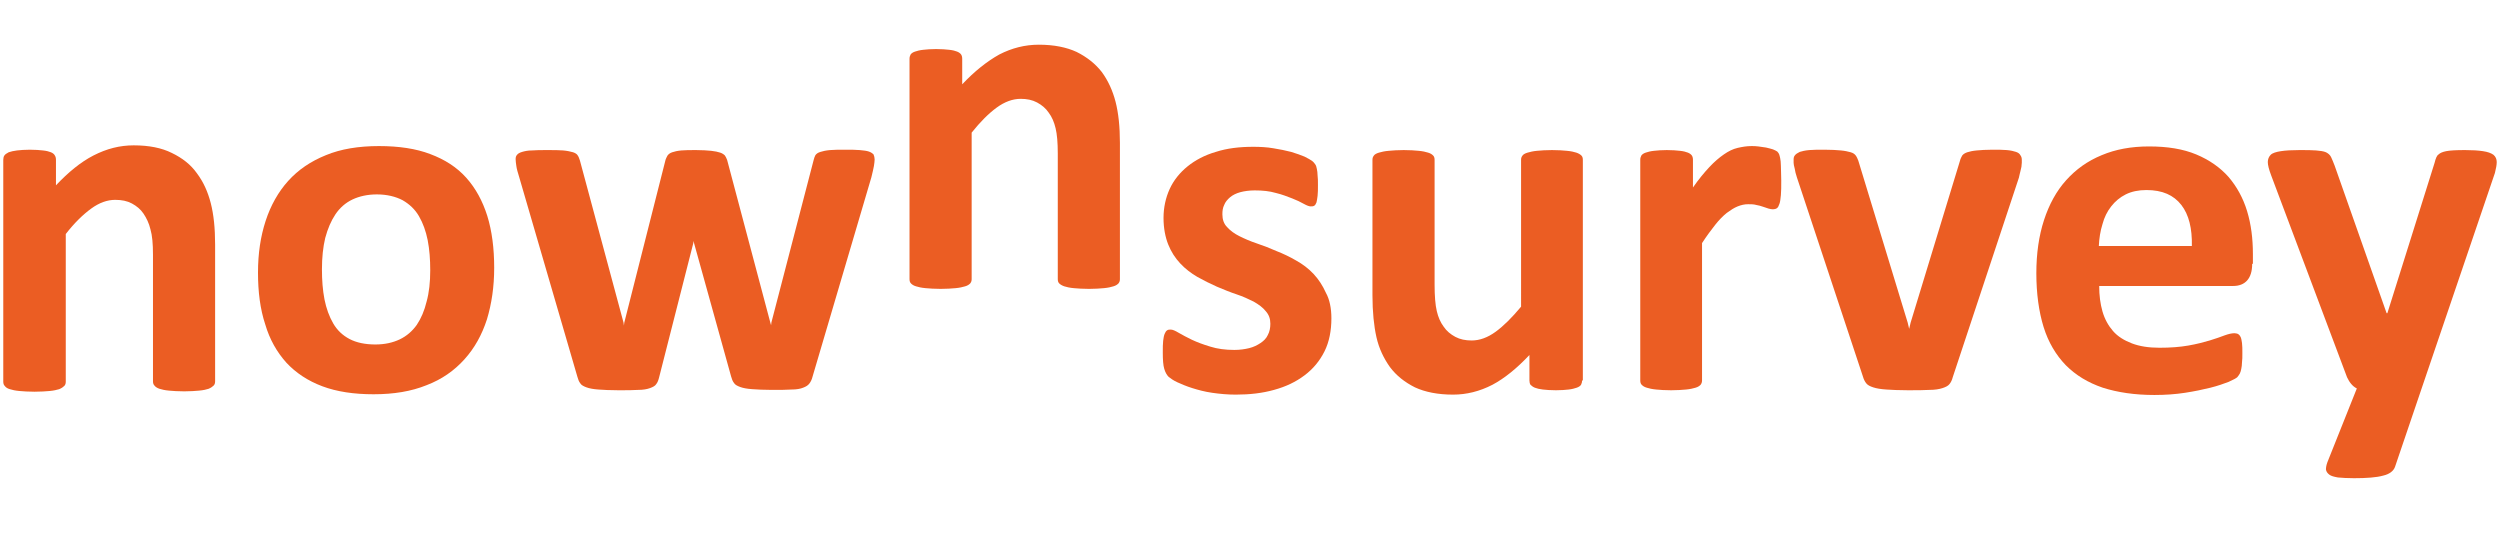 <?xml version="1.0" encoding="utf-8"?>
<!-- Generator: Adobe Illustrator 27.5.0, SVG Export Plug-In . SVG Version: 6.00 Build 0)  -->
<svg version="1.1" id="nownsurvey" xmlns="http://www.w3.org/2000/svg" xmlns:xlink="http://www.w3.org/1999/xlink" x="0px" y="0px"
	 viewBox="0 0 688 147.7" style="enable-background:new 0 0 688 147.7;" xml:space="preserve">
<style type="text/css">
	.st0{fill:#EB5D23;}
</style>
<g>
	<path class="st0" d="M59.2,104.9c0,0.5-0.1,0.9-0.4,1.2c-0.3,0.3-0.7,0.6-1.4,0.9c-0.6,0.2-1.5,0.4-2.6,0.5
		c-1.1,0.1-2.5,0.2-4.1,0.2c-1.7,0-3.1-0.1-4.2-0.2c-1.1-0.1-2-0.3-2.6-0.5c-0.6-0.2-1.1-0.5-1.4-0.9c-0.3-0.3-0.4-0.7-0.4-1.2V70.1
		c0-3-0.2-5.3-0.7-7c-0.4-1.7-1.1-3.1-1.9-4.3c-0.8-1.2-1.9-2.1-3.2-2.8c-1.3-0.7-2.8-1-4.6-1c-2.2,0-4.4,0.8-6.6,2.4
		c-2.2,1.6-4.6,3.9-7,7v40.6c0,0.5-0.1,0.9-0.4,1.2c-0.3,0.3-0.7,0.6-1.4,0.9c-0.7,0.2-1.5,0.4-2.6,0.5c-1.1,0.1-2.5,0.2-4.2,0.2
		c-1.7,0-3.1-0.1-4.2-0.2c-1.1-0.1-2-0.3-2.6-0.5c-0.7-0.2-1.1-0.5-1.4-0.9c-0.3-0.3-0.4-0.7-0.4-1.2v-61c0-0.5,0.1-0.9,0.3-1.2
		c0.2-0.3,0.6-0.6,1.2-0.9c0.6-0.2,1.4-0.4,2.3-0.5c0.9-0.1,2.1-0.2,3.5-0.2c1.5,0,2.7,0.1,3.6,0.2c1,0.1,1.7,0.3,2.2,0.5
		c0.5,0.2,0.9,0.5,1.1,0.9c0.2,0.3,0.3,0.7,0.3,1.2v7c3.4-3.6,6.8-6.4,10.3-8.2C29.4,40.9,33,40,36.8,40c4.2,0,7.7,0.7,10.5,2.1
		c2.9,1.4,5.2,3.2,6.9,5.6c1.8,2.4,3,5.1,3.8,8.2c0.8,3.1,1.2,6.9,1.2,11.4V104.9z"/>
	<path class="st0" d="M136,73.7c0,5.2-0.7,9.9-2,14.2c-1.4,4.3-3.4,7.9-6.2,11c-2.8,3.1-6.2,5.5-10.4,7.1c-4.2,1.7-9,2.5-14.6,2.5
		c-5.4,0-10.1-0.7-14.1-2.2c-4-1.5-7.3-3.7-9.9-6.5c-2.6-2.9-4.6-6.4-5.8-10.5C71.6,85.1,71,80.3,71,75c0-5.2,0.7-9.9,2.1-14.2
		c1.4-4.3,3.5-8,6.2-11c2.8-3.1,6.2-5.4,10.4-7.1c4.1-1.7,9-2.5,14.6-2.5c5.4,0,10.2,0.7,14.1,2.2c4,1.5,7.3,3.6,9.9,6.5
		c2.6,2.9,4.5,6.4,5.8,10.5C135.4,63.6,136,68.4,136,73.7 M118.4,74.4c0-3-0.2-5.7-0.7-8.3c-0.5-2.5-1.3-4.7-2.4-6.6
		c-1.1-1.9-2.6-3.3-4.5-4.4c-1.9-1-4.3-1.6-7.1-1.6c-2.5,0-4.8,0.5-6.7,1.4c-1.9,0.9-3.5,2.3-4.7,4.1c-1.2,1.8-2.1,3.9-2.8,6.5
		c-0.6,2.5-0.9,5.4-0.9,8.6c0,3,0.2,5.7,0.7,8.3c0.5,2.5,1.3,4.7,2.4,6.6c1.1,1.9,2.6,3.3,4.5,4.3c1.9,1,4.3,1.5,7.1,1.5
		c2.6,0,4.8-0.5,6.7-1.4c1.9-0.9,3.5-2.3,4.7-4c1.2-1.8,2.1-3.9,2.7-6.4C118.1,80.5,118.4,77.6,118.4,74.4"/>
	<path class="st0" d="M240.7,43.9c0,0.5-0.1,1.1-0.2,1.8c-0.1,0.7-0.4,1.8-0.7,3.1l-16.2,54.9c-0.2,0.8-0.5,1.4-0.9,1.9
		c-0.4,0.5-0.9,0.8-1.7,1.1c-0.7,0.3-1.8,0.5-3.2,0.5c-1.4,0.1-3.2,0.1-5.4,0.1c-2.2,0-4-0.1-5.4-0.2c-1.4-0.1-2.5-0.3-3.3-0.6
		c-0.8-0.3-1.4-0.6-1.7-1.1c-0.4-0.5-0.6-1.1-0.8-1.8L191,66.9l-0.1-0.6l-0.1,0.6l-9.4,36.9c-0.2,0.8-0.4,1.4-0.8,1.9
		c-0.3,0.5-0.9,0.8-1.7,1.1c-0.8,0.3-1.9,0.5-3.3,0.5c-1.4,0.1-3.2,0.1-5.4,0.1c-2.3,0-4.1-0.1-5.5-0.2c-1.4-0.1-2.5-0.3-3.3-0.6
		c-0.8-0.3-1.4-0.6-1.7-1.1c-0.4-0.5-0.6-1.1-0.8-1.8l-16-54.9c-0.4-1.3-0.7-2.3-0.8-3.1c-0.1-0.7-0.2-1.4-0.2-1.9
		c0-0.5,0.1-0.9,0.4-1.2c0.2-0.3,0.7-0.6,1.4-0.8c0.7-0.2,1.5-0.4,2.7-0.4c1.1-0.1,2.5-0.1,4.2-0.1c1.8,0,3.3,0,4.4,0.1
		c1.1,0.1,2,0.3,2.7,0.5c0.6,0.2,1.1,0.5,1.3,0.9c0.3,0.4,0.4,0.9,0.6,1.4l12,44.6l0.1,0.8l0.1-0.8l11.3-44.6c0.1-0.5,0.4-1,0.6-1.4
		c0.3-0.4,0.7-0.7,1.3-0.9c0.6-0.2,1.4-0.4,2.5-0.5c1.1-0.1,2.4-0.1,4.1-0.1c1.7,0,3,0.1,4.1,0.2c1,0.1,1.9,0.3,2.5,0.5
		c0.6,0.2,1,0.5,1.3,0.8c0.2,0.3,0.4,0.7,0.6,1.2L212,88.8l0.2,0.7l0.1-0.8l11.6-44.6c0.1-0.5,0.3-1,0.5-1.4
		c0.3-0.4,0.7-0.7,1.4-0.9c0.6-0.2,1.5-0.4,2.6-0.5c1.1-0.1,2.5-0.1,4.1-0.1c1.7,0,3,0,4.1,0.1c1.1,0.1,1.9,0.2,2.5,0.4
		c0.6,0.2,1,0.5,1.3,0.8C240.6,43,240.7,43.4,240.7,43.9"/>
	<path class="st0" d="M308.2,76.8c0,0.5-0.1,0.8-0.4,1.2c-0.3,0.3-0.7,0.6-1.4,0.8c-0.6,0.2-1.5,0.4-2.6,0.5
		c-1.1,0.1-2.5,0.2-4.1,0.2c-1.7,0-3.1-0.1-4.2-0.2c-1.1-0.1-2-0.3-2.6-0.5c-0.6-0.2-1.1-0.5-1.4-0.8c-0.3-0.3-0.4-0.7-0.4-1.2V42.2
		c0-2.9-0.2-5.3-0.6-6.9c-0.4-1.7-1-3.1-1.9-4.3c-0.8-1.2-1.9-2.1-3.2-2.8c-1.3-0.7-2.8-1-4.5-1c-2.2,0-4.4,0.8-6.6,2.4
		c-2.2,1.6-4.5,3.9-6.9,6.9v40.3c0,0.5-0.1,0.8-0.4,1.2c-0.3,0.3-0.7,0.6-1.4,0.8c-0.7,0.2-1.5,0.4-2.6,0.5
		c-1.1,0.1-2.5,0.2-4.1,0.2c-1.7,0-3.1-0.1-4.2-0.2c-1.1-0.1-2-0.3-2.6-0.5c-0.7-0.2-1.1-0.5-1.4-0.8c-0.3-0.3-0.4-0.7-0.4-1.2V16.2
		c0-0.5,0.1-0.8,0.3-1.2c0.2-0.3,0.6-0.6,1.2-0.8c0.6-0.2,1.3-0.4,2.3-0.5c0.9-0.1,2.1-0.2,3.5-0.2c1.5,0,2.7,0.1,3.6,0.2
		c1,0.1,1.7,0.3,2.2,0.5c0.5,0.2,0.9,0.5,1.1,0.8c0.2,0.3,0.3,0.7,0.3,1.2v7c3.4-3.6,6.8-6.3,10.2-8.2c3.5-1.8,7.1-2.7,10.9-2.7
		c4.1,0,7.6,0.7,10.4,2c2.8,1.4,5.1,3.2,6.9,5.5c1.7,2.3,3,5.1,3.8,8.2c0.8,3.1,1.2,6.9,1.2,11.3V76.8z"/>
	<path class="st0" d="M366.4,87.6c0,3.4-0.6,6.5-1.9,9.1c-1.3,2.6-3.1,4.8-5.5,6.6c-2.4,1.8-5.1,3.1-8.4,4
		c-3.2,0.9-6.7,1.3-10.5,1.3c-2.3,0-4.4-0.2-6.5-0.5c-2.1-0.3-3.9-0.8-5.5-1.3c-1.6-0.5-3-1.1-4.1-1.6c-1.1-0.5-1.9-1.1-2.4-1.5
		c-0.5-0.5-0.9-1.2-1.2-2.2c-0.3-1-0.4-2.5-0.4-4.5c0-1.3,0-2.4,0.1-3.2c0.1-0.8,0.2-1.4,0.4-1.9c0.2-0.5,0.4-0.8,0.7-1
		c0.3-0.2,0.6-0.2,1-0.2c0.5,0,1.2,0.3,2.2,0.9c1,0.6,2.2,1.2,3.6,1.9c1.5,0.7,3.1,1.3,5.1,1.9c1.9,0.6,4.1,0.9,6.6,0.9
		c1.5,0,2.9-0.2,4.1-0.5c1.2-0.3,2.2-0.8,3.1-1.4c0.9-0.6,1.6-1.3,2-2.2c0.5-0.9,0.7-2,0.7-3.1c0-1.4-0.4-2.5-1.3-3.5
		c-0.8-1-1.9-1.8-3.3-2.6c-1.4-0.7-2.9-1.4-4.7-2c-1.8-0.6-3.5-1.3-5.4-2.1c-1.8-0.8-3.6-1.7-5.4-2.7c-1.7-1-3.3-2.2-4.7-3.7
		c-1.4-1.5-2.5-3.2-3.3-5.2c-0.8-2-1.3-4.5-1.3-7.3c0-2.9,0.6-5.6,1.7-8c1.1-2.4,2.8-4.5,4.9-6.2c2.1-1.7,4.7-3.1,7.8-4
		c3.1-1,6.5-1.4,10.3-1.4c1.9,0,3.8,0.1,5.5,0.4c1.8,0.3,3.4,0.6,4.9,1c1.4,0.4,2.7,0.9,3.7,1.3c1,0.5,1.7,0.9,2.1,1.2
		s0.7,0.7,0.9,1c0.2,0.3,0.3,0.7,0.4,1.2c0.1,0.5,0.2,1.1,0.2,1.8c0.1,0.7,0.1,1.6,0.1,2.6c0,1.2,0,2.2-0.1,3
		c-0.1,0.8-0.2,1.4-0.3,1.8c-0.2,0.5-0.4,0.8-0.6,0.9c-0.3,0.2-0.6,0.2-1,0.2c-0.4,0-1-0.2-1.9-0.7c-0.9-0.5-1.9-1-3.2-1.5
		c-1.3-0.5-2.8-1.1-4.5-1.5c-1.7-0.5-3.6-0.7-5.8-0.7c-1.5,0-2.9,0.2-4,0.5c-1.1,0.3-2.1,0.8-2.8,1.4c-0.7,0.6-1.3,1.3-1.6,2.1
		c-0.4,0.8-0.5,1.6-0.5,2.6c0,1.4,0.4,2.6,1.3,3.5c0.9,1,2,1.8,3.4,2.5c1.4,0.7,3,1.4,4.8,2c1.8,0.6,3.6,1.3,5.4,2.1
		c1.8,0.7,3.7,1.6,5.4,2.6c1.8,1,3.4,2.2,4.8,3.7c1.4,1.5,2.5,3.2,3.4,5.2C365.9,82.4,366.4,84.8,366.4,87.6"/>
	<path class="st0" d="M435.4,104.7c0,0.4-0.1,0.8-0.3,1.2c-0.2,0.3-0.6,0.6-1.2,0.8c-0.6,0.2-1.3,0.4-2.2,0.5
		c-0.9,0.1-2.1,0.2-3.5,0.2c-1.5,0-2.7-0.1-3.6-0.2c-0.9-0.1-1.7-0.3-2.2-0.5c-0.5-0.2-0.9-0.5-1.2-0.8c-0.2-0.3-0.3-0.7-0.3-1.2v-7
		c-3.4,3.6-6.8,6.4-10.2,8.2c-3.5,1.8-7.1,2.7-10.8,2.7c-4.2,0-7.7-0.7-10.5-2c-2.8-1.4-5.1-3.2-6.9-5.6c-1.7-2.4-3-5.1-3.7-8.2
		c-0.7-3.1-1.1-7-1.1-11.6V44c0-0.5,0.1-0.8,0.4-1.2c0.2-0.3,0.7-0.6,1.4-0.8c0.7-0.2,1.5-0.4,2.7-0.5c1.1-0.1,2.5-0.2,4.1-0.2
		c1.7,0,3.1,0.1,4.1,0.2c1.1,0.1,2,0.3,2.6,0.5c0.7,0.2,1.1,0.5,1.4,0.8c0.3,0.3,0.4,0.7,0.4,1.2v34.3c0,3.2,0.2,5.6,0.6,7.3
		c0.4,1.7,1,3.1,1.9,4.3c0.8,1.2,1.9,2.1,3.2,2.8c1.3,0.7,2.8,1,4.5,1c2.2,0,4.4-0.8,6.6-2.4c2.2-1.6,4.5-3.9,7-6.9V44
		c0-0.5,0.1-0.8,0.4-1.2c0.2-0.3,0.7-0.6,1.4-0.8c0.7-0.2,1.5-0.4,2.6-0.5c1.1-0.1,2.5-0.2,4.1-0.2c1.7,0,3.1,0.1,4.1,0.2
		c1.1,0.1,2,0.3,2.6,0.5c0.6,0.2,1.1,0.5,1.4,0.8c0.3,0.3,0.4,0.7,0.4,1.2V104.7z"/>
	<path class="st0" d="M490.2,49.7c0,1.6,0,3-0.1,4c-0.1,1-0.2,1.9-0.4,2.4c-0.2,0.6-0.4,1-0.7,1.2c-0.3,0.2-0.7,0.3-1.1,0.3
		c-0.4,0-0.8-0.1-1.2-0.2c-0.5-0.2-1-0.3-1.5-0.5c-0.6-0.2-1.2-0.4-1.9-0.5c-0.7-0.2-1.4-0.2-2.2-0.2c-1,0-1.9,0.2-2.9,0.6
		c-1,0.4-1.9,1-3,1.8c-1,0.8-2.1,1.9-3.2,3.3c-1.1,1.4-2.3,3-3.6,5v37.8c0,0.4-0.1,0.8-0.4,1.2c-0.3,0.3-0.7,0.6-1.4,0.8
		c-0.7,0.2-1.5,0.4-2.6,0.5c-1.1,0.1-2.5,0.2-4.1,0.2c-1.7,0-3.1-0.1-4.1-0.2c-1.1-0.1-2-0.3-2.6-0.5c-0.7-0.2-1.1-0.5-1.4-0.8
		c-0.3-0.3-0.4-0.7-0.4-1.2V44c0-0.5,0.1-0.8,0.3-1.2c0.2-0.3,0.6-0.6,1.2-0.8c0.6-0.2,1.3-0.4,2.3-0.5c0.9-0.1,2.1-0.2,3.5-0.2
		c1.5,0,2.7,0.1,3.6,0.2c1,0.1,1.7,0.3,2.2,0.5c0.5,0.2,0.9,0.5,1.1,0.8c0.2,0.3,0.3,0.7,0.3,1.2v7.6c1.6-2.3,3.1-4.1,4.5-5.6
		c1.4-1.5,2.7-2.6,4-3.5c1.3-0.9,2.5-1.5,3.8-1.8c1.3-0.3,2.5-0.5,3.8-0.5c0.6,0,1.2,0,1.9,0.1c0.7,0.1,1.4,0.2,2.1,0.3
		c0.7,0.2,1.4,0.3,1.9,0.5c0.5,0.2,0.9,0.4,1.2,0.6c0.2,0.2,0.4,0.5,0.5,0.7c0.1,0.3,0.2,0.6,0.3,1.1c0.1,0.5,0.2,1.2,0.2,2.1
		C490.1,46.7,490.2,48,490.2,49.7"/>
	<path class="st0" d="M556.4,44c0,0.2,0,0.5,0,0.8c0,0.3-0.1,0.7-0.1,1.1c-0.1,0.4-0.2,0.8-0.3,1.3c-0.1,0.5-0.3,1.1-0.4,1.7
		l-18.2,54.9c-0.2,0.8-0.5,1.4-0.9,1.9c-0.4,0.5-1,0.8-1.9,1.1c-0.9,0.3-2.1,0.5-3.6,0.5c-1.5,0.1-3.5,0.1-6,0.1
		c-2.4,0-4.4-0.1-5.9-0.2c-1.5-0.1-2.7-0.3-3.6-0.6c-0.9-0.3-1.5-0.6-1.9-1.1c-0.4-0.5-0.7-1.1-0.9-1.8l-18.2-54.9
		c-0.3-0.9-0.5-1.7-0.6-2.4c-0.2-0.7-0.3-1.3-0.3-1.6c0-0.3,0-0.6,0-0.9c0-0.5,0.1-0.9,0.4-1.2c0.2-0.3,0.7-0.6,1.3-0.9
		c0.6-0.2,1.5-0.4,2.6-0.5c1.1-0.1,2.5-0.1,4.2-0.1c1.9,0,3.4,0.1,4.5,0.2c1.1,0.1,2,0.3,2.7,0.5c0.7,0.2,1.1,0.5,1.4,0.9
		c0.3,0.4,0.5,0.9,0.7,1.4L525,88.8l0.4,1.7l0.4-1.7l13.6-44.6c0.1-0.5,0.4-1,0.6-1.4c0.3-0.4,0.8-0.7,1.4-0.9
		c0.6-0.2,1.5-0.4,2.6-0.5c1.1-0.1,2.5-0.2,4.2-0.2c1.7,0,3,0,4.1,0.1c1.1,0.1,1.9,0.3,2.5,0.5c0.6,0.2,1,0.5,1.2,0.9
		C556.3,43.1,556.4,43.5,556.4,44"/>
	<path class="st0" d="M619.8,72.6c0,2.1-0.5,3.6-1.4,4.6c-0.9,1-2.2,1.5-3.8,1.5h-36.9c0,2.6,0.3,4.9,0.9,7c0.6,2.1,1.6,3.9,2.9,5.4
		c1.3,1.5,3.1,2.6,5.2,3.4c2.1,0.8,4.6,1.2,7.6,1.2c3,0,5.6-0.2,7.9-0.6c2.3-0.4,4.2-0.9,5.9-1.4c1.7-0.5,3-1,4.1-1.4
		c1.1-0.4,2-0.6,2.7-0.6c0.4,0,0.7,0.1,1,0.2c0.3,0.2,0.5,0.4,0.7,0.8c0.2,0.4,0.3,1,0.4,1.7c0.1,0.7,0.1,1.7,0.1,2.8
		c0,1,0,1.8-0.1,2.5c0,0.7-0.1,1.3-0.2,1.8c-0.1,0.5-0.2,0.9-0.4,1.3c-0.2,0.3-0.4,0.7-0.7,1c-0.3,0.3-1.1,0.7-2.4,1.3
		c-1.3,0.5-3,1.1-5,1.6c-2,0.5-4.4,1-7,1.4c-2.6,0.4-5.4,0.6-8.4,0.6c-5.4,0-10.1-0.7-14.2-2c-4.1-1.4-7.4-3.4-10.2-6.2
		c-2.7-2.8-4.8-6.3-6.1-10.5c-1.3-4.2-2-9.2-2-14.8c0-5.4,0.7-10.3,2.1-14.6c1.4-4.3,3.4-8,6.1-11c2.7-3,5.9-5.3,9.8-6.9
		c3.8-1.6,8.1-2.4,13-2.4c5.1,0,9.4,0.7,13,2.2c3.6,1.5,6.6,3.6,8.9,6.2c2.3,2.7,4,5.8,5.1,9.4c1.1,3.6,1.6,7.6,1.6,11.8V72.6z
		 M603.2,67.7c0.1-4.8-0.8-8.6-2.9-11.3c-2.1-2.7-5.2-4.1-9.6-4.1c-2.2,0-4.1,0.4-5.7,1.2c-1.6,0.8-2.9,1.9-4,3.3
		c-1.1,1.4-1.9,3-2.4,4.9c-0.6,1.9-0.9,3.9-1,6H603.2z"/>
	<path class="st0" d="M666.4,107l-7.3,21.5c-0.4,1.1-1.5,2-3.3,2.4c-1.8,0.5-4.5,0.7-8,0.7c-1.8,0-3.3-0.1-4.4-0.2
		c-1.1-0.2-1.9-0.4-2.4-0.8c-0.5-0.4-0.8-0.8-0.9-1.4c0-0.5,0.1-1.2,0.4-2l8.1-20.3c-0.6-0.3-1.1-0.7-1.6-1.3
		c-0.5-0.6-0.8-1.2-1.1-1.8L625,48.2c-0.6-1.6-0.9-2.8-0.9-3.6c0-0.8,0.3-1.5,0.8-2c0.5-0.5,1.5-0.8,2.8-1c1.3-0.2,3-0.3,5.1-0.3
		c1.9,0,3.5,0,4.6,0.1c1.1,0.1,2,0.2,2.7,0.5c0.6,0.3,1.1,0.7,1.4,1.3c0.3,0.6,0.6,1.4,1,2.4l14.3,40.6h0.2L670,44.8
		c0.3-1.2,0.6-2,1.1-2.3c0.4-0.4,1.1-0.7,2.1-0.9c1-0.2,2.7-0.3,5.2-0.3c2,0,3.6,0.1,4.9,0.3c1.3,0.2,2.2,0.5,2.9,1
		c0.6,0.5,0.9,1.2,0.9,2c0,0.8-0.2,1.8-0.5,3L666.4,107z"/>
</g>
</svg>
